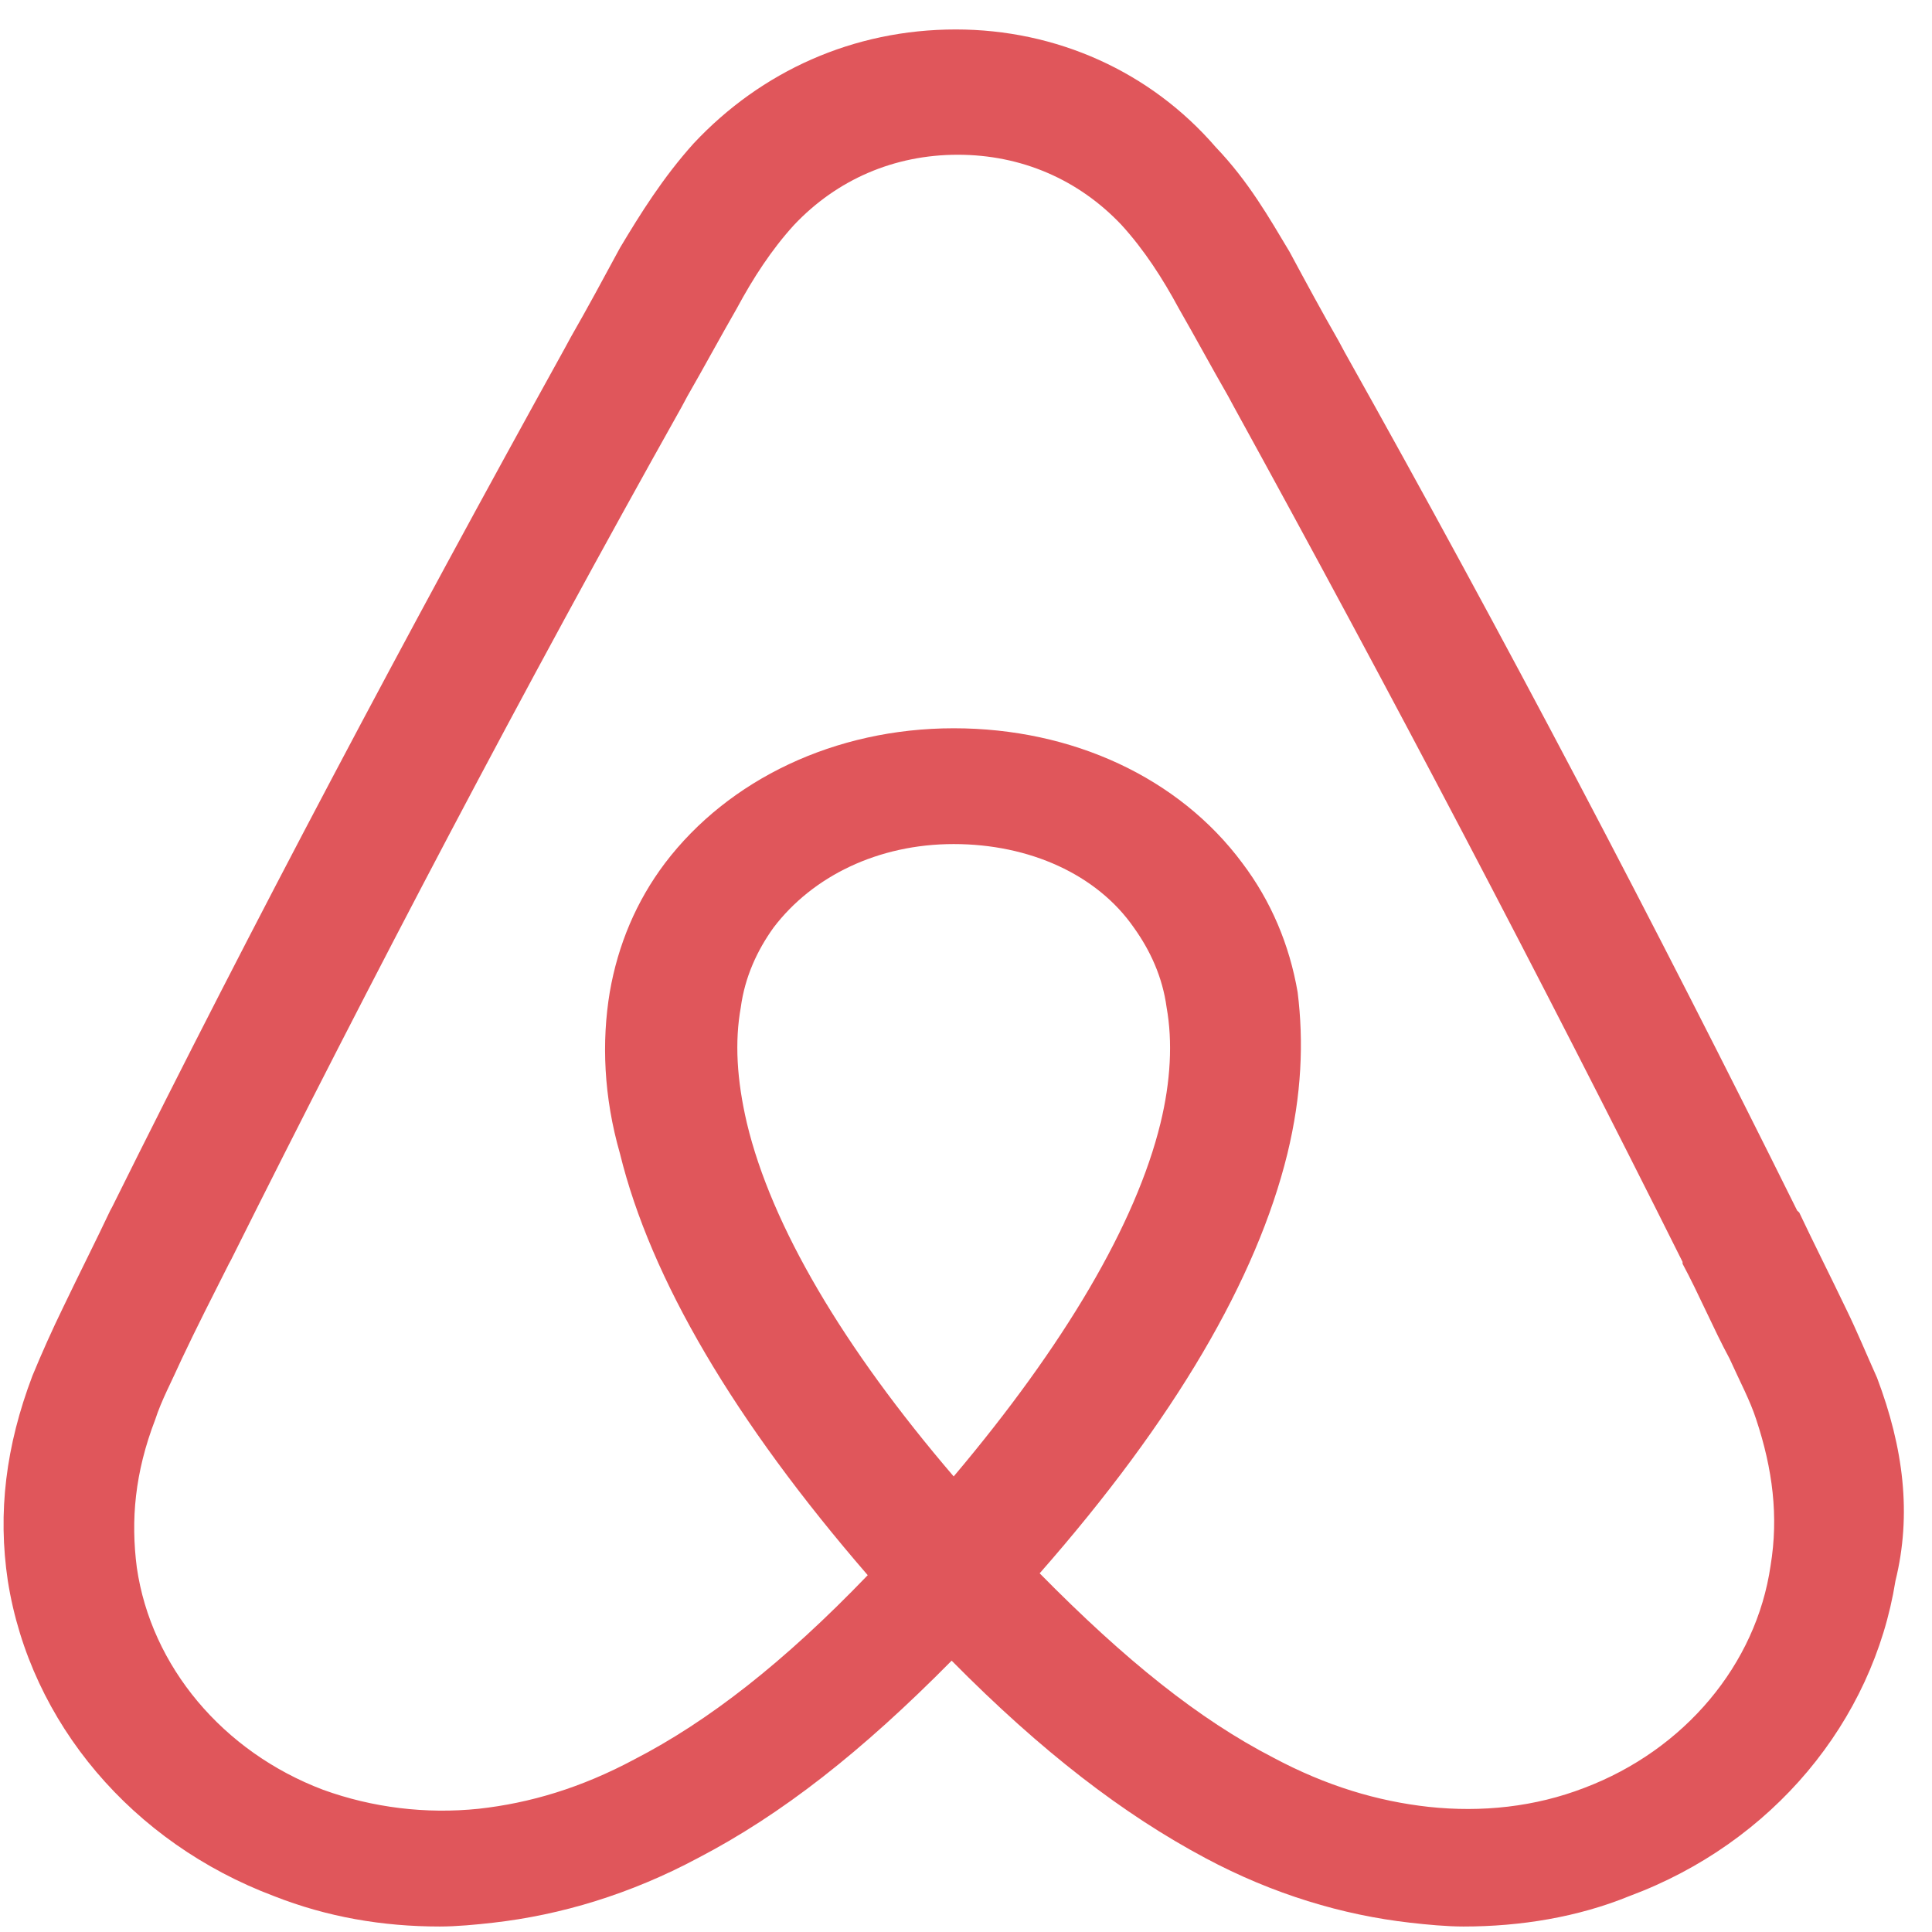 <svg width="61" height="61" viewBox="0 0 61 61" fill="none" xmlns="http://www.w3.org/2000/svg">
<g clip-path="url(#clip0_580_218)">
<path d="M55.903 49.435C55.451 52.553 53.188 55.251 50.021 56.45C48.469 57.049 46.789 57.23 45.108 57.049C43.492 56.87 41.876 56.39 40.195 55.491C37.868 54.291 35.541 52.433 32.826 49.675C37.093 44.818 39.678 40.381 40.648 36.425C41.1 34.566 41.165 32.887 40.971 31.328C40.713 29.829 40.131 28.45 39.225 27.251C37.222 24.553 33.861 22.994 30.111 22.994C26.362 22.994 23.001 24.613 20.997 27.251C20.092 28.45 19.511 29.829 19.252 31.328C18.993 32.887 19.058 34.626 19.575 36.425C20.544 40.381 23.195 44.878 27.397 49.734C24.746 52.493 22.355 54.351 20.027 55.551C18.347 56.45 16.73 56.93 15.115 57.109C13.449 57.282 11.763 57.076 10.202 56.51C7.034 55.311 4.772 52.612 4.32 49.495C4.126 47.996 4.255 46.497 4.902 44.818C5.095 44.218 5.419 43.62 5.742 42.9C6.194 41.941 6.712 40.921 7.228 39.901L7.293 39.782C11.753 30.848 16.537 21.735 21.514 12.862L21.708 12.501C22.225 11.603 22.742 10.644 23.26 9.744C23.776 8.784 24.358 7.885 25.069 7.105C26.427 5.666 28.237 4.886 30.241 4.886C32.244 4.886 34.054 5.666 35.412 7.105C36.123 7.885 36.705 8.784 37.222 9.744C37.739 10.644 38.256 11.603 38.773 12.501L38.968 12.862C43.88 21.795 48.664 30.908 53.124 39.842V39.901C53.641 40.861 54.093 41.941 54.61 42.9C54.934 43.62 55.257 44.218 55.45 44.818C55.968 46.377 56.161 47.877 55.903 49.435H55.903ZM30.111 46.616C26.621 42.54 24.358 38.702 23.583 35.466C23.26 34.086 23.195 32.887 23.389 31.808C23.518 30.848 23.906 30.008 24.423 29.288C25.651 27.671 27.719 26.65 30.111 26.65C32.503 26.65 34.636 27.61 35.8 29.288C36.316 30.008 36.705 30.848 36.834 31.808C37.028 32.887 36.963 34.146 36.64 35.466C35.864 38.643 33.602 42.48 30.111 46.616ZM59.264 43.499C58.941 42.779 58.618 42 58.295 41.341C57.778 40.262 57.261 39.242 56.808 38.282L56.743 38.223C52.283 29.229 47.5 20.116 42.458 11.124L42.264 10.763C41.747 9.863 41.229 8.904 40.713 7.945C40.066 6.865 39.419 5.727 38.386 4.647C36.316 2.249 33.343 0.93 30.176 0.93C26.944 0.93 24.035 2.249 21.901 4.528C20.932 5.606 20.221 6.746 19.575 7.826C19.058 8.784 18.54 9.744 18.023 10.644L17.829 11.002C12.852 19.996 8.004 29.11 3.544 38.103L3.479 38.223C3.027 39.182 2.509 40.201 1.992 41.281C1.646 41.992 1.323 42.712 1.023 43.44C0.182 45.657 -0.076 47.756 0.247 49.914C0.958 54.411 4.19 58.189 8.651 59.867C10.331 60.528 12.076 60.827 13.887 60.827C14.404 60.827 15.05 60.767 15.567 60.707C17.7 60.466 19.898 59.808 22.031 58.668C24.681 57.289 27.203 55.311 30.047 52.433C32.89 55.311 35.476 57.29 38.062 58.668C40.195 59.808 42.393 60.466 44.526 60.707C45.043 60.767 45.69 60.827 46.207 60.827C48.017 60.827 49.826 60.528 51.443 59.867C55.967 58.189 59.135 54.352 59.846 49.914C60.363 47.816 60.104 45.718 59.264 43.499L59.264 43.499Z" fill="#E0565B"/>
</g>
<defs>
<clipPath id="clip0_580_218">
<rect width="60" height="60" fill="white" transform="translate(0.112 0.93)"/>
</clipPath>
</defs>
</svg>
